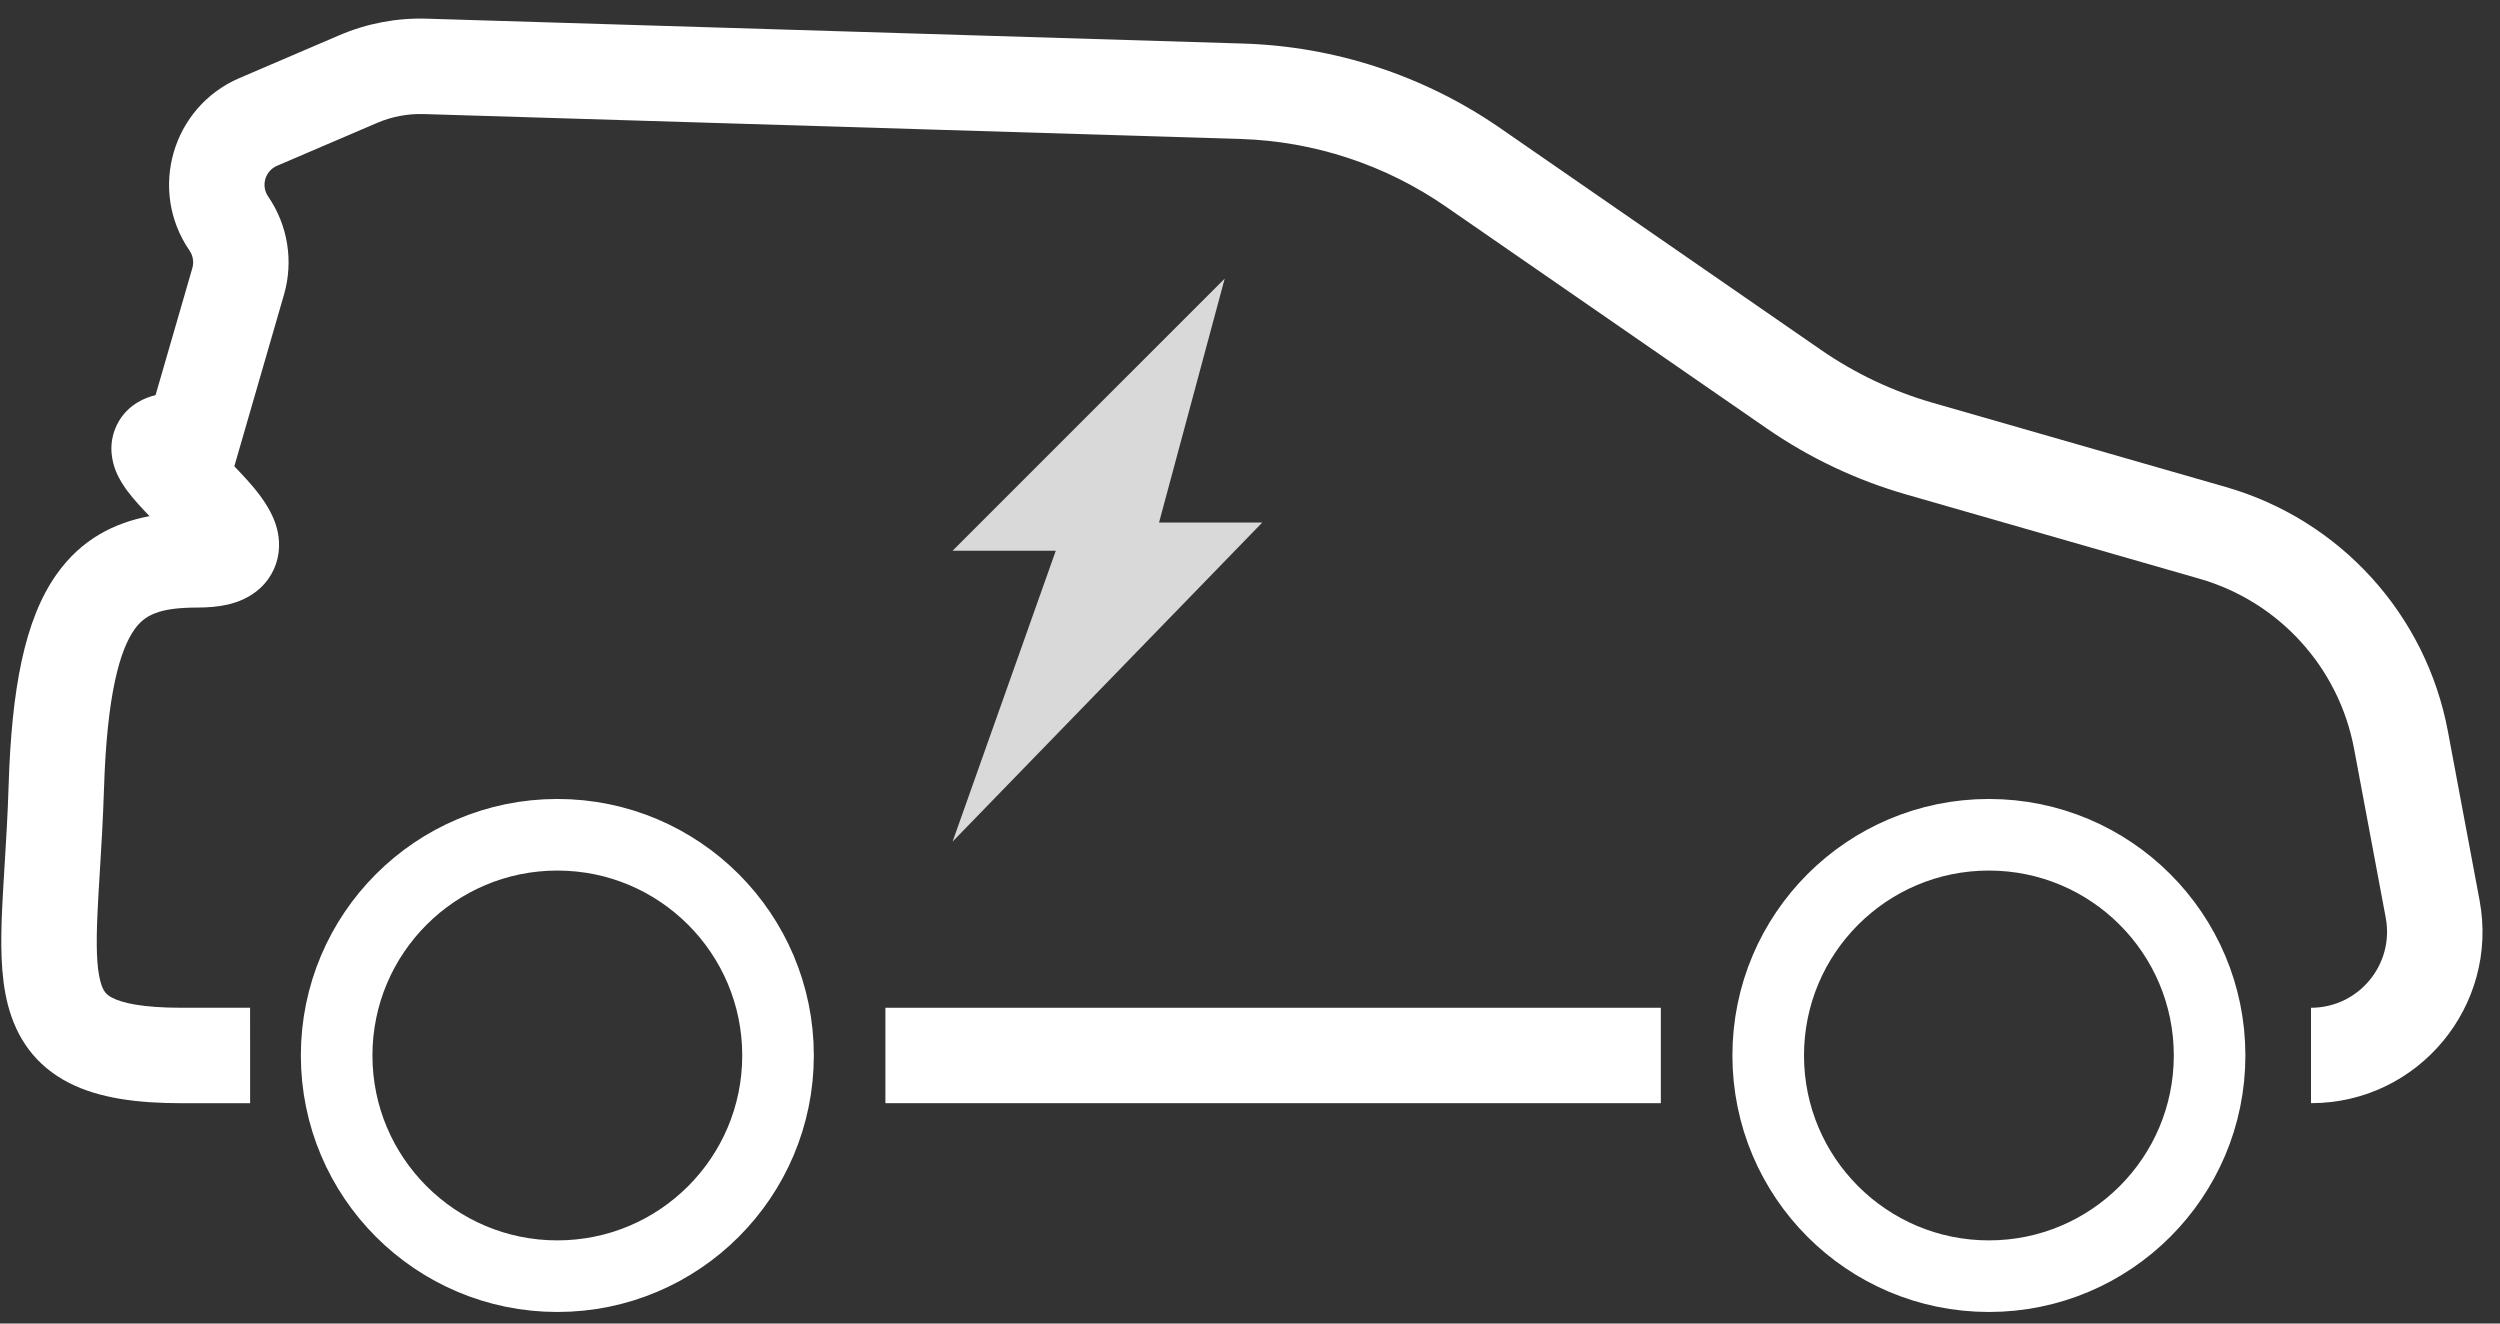 <svg width="85" height="45" viewBox="0 0 85 45" fill="none" xmlns="http://www.w3.org/2000/svg">
<rect x="0" y="0" width="85" height="45" fill="#333333" stroke="none"/>
<path fill-rule="evenodd" clip-rule="evenodd" d="M6.163 13.369C6.736 13.396 7.478 13.535 8.389 13.761L7.89 15.775C8.06 15.95 8.238 16.137 8.401 16.318C8.672 16.62 9.03 17.048 9.252 17.523C9.366 17.766 9.503 18.143 9.487 18.597C9.47 19.113 9.258 19.616 8.848 19.995C8.485 20.33 8.065 20.48 7.745 20.554C7.412 20.631 7.06 20.657 6.711 20.657C5.4 20.657 4.916 20.916 4.572 21.401C4.081 22.094 3.637 23.586 3.536 26.811C3.504 27.84 3.444 28.829 3.391 29.686C3.362 30.172 3.334 30.616 3.317 30.999C3.262 32.166 3.287 32.879 3.409 33.35C3.501 33.707 3.615 33.822 3.823 33.928C4.155 34.098 4.828 34.264 6.173 34.264H8.503L8.504 37.509H6.173C4.68 37.509 3.376 37.344 2.345 36.817C1.19 36.226 0.556 35.277 0.268 34.163C0.009 33.164 0.022 32.001 0.075 30.849C0.098 30.365 0.128 29.883 0.159 29.381C0.208 28.574 0.262 27.715 0.293 26.709C0.395 23.444 0.828 21.073 1.924 19.526C2.779 18.319 3.903 17.772 5.085 17.549C4.838 17.294 4.558 16.996 4.342 16.707C4.219 16.544 4.057 16.307 3.942 16.023C3.839 15.766 3.663 15.199 3.923 14.561C4.207 13.863 4.8 13.574 5.169 13.467C5.527 13.362 5.885 13.356 6.163 13.369Z" fill="white"/>
<path fill-rule="evenodd" clip-rule="evenodd" d="M14.407 3.878C13.863 3.862 13.321 3.964 12.821 4.179L9.42 5.636C9.012 5.811 8.866 6.315 9.117 6.681C9.787 7.656 9.985 8.88 9.656 10.016L7.732 16.665L4.615 15.763L6.54 9.114C6.598 8.911 6.563 8.693 6.444 8.52C5.032 6.466 5.852 3.635 8.142 2.654L11.543 1.196C12.478 0.796 13.489 0.604 14.506 0.635L42.269 1.481C45.396 1.577 48.428 2.574 51.002 4.353L61.911 11.895C63.071 12.697 64.353 13.304 65.708 13.694L75.677 16.558C79.561 17.674 82.482 20.886 83.227 24.857L84.304 30.604C84.977 34.192 82.225 37.508 78.574 37.508V34.264C80.193 34.264 81.413 32.793 81.115 31.202L80.038 25.455C79.519 22.69 77.485 20.454 74.781 19.677L64.811 16.812C63.118 16.326 61.515 15.566 60.066 14.564L49.156 7.022C47.098 5.599 44.672 4.801 42.171 4.725L14.407 3.878Z" fill="white"/>
<path fill-rule="evenodd" clip-rule="evenodd" d="M30.104 34.264H56.468V37.508H30.104V34.264Z" fill="white"/>
<path d="M26.453 35.886C26.453 40.03 23.094 43.39 18.95 43.39C14.805 43.39 11.446 40.03 11.446 35.886C11.446 31.742 14.805 28.382 18.95 28.382C23.094 28.382 26.453 31.742 26.453 35.886ZM75.126 35.886C75.126 40.03 71.767 43.39 67.622 43.39C63.478 43.39 60.119 40.03 60.119 35.886C60.119 31.742 63.478 28.382 67.622 28.382C71.767 28.382 75.126 31.742 75.126 35.886Z" stroke="white" stroke-width="2.434"/>
<path d="M32.388 18.724L41.64 9.473L39.407 17.767H42.916L32.388 28.614L35.897 18.724H32.388Z" fill="#D9D9D9"/>
</svg>
